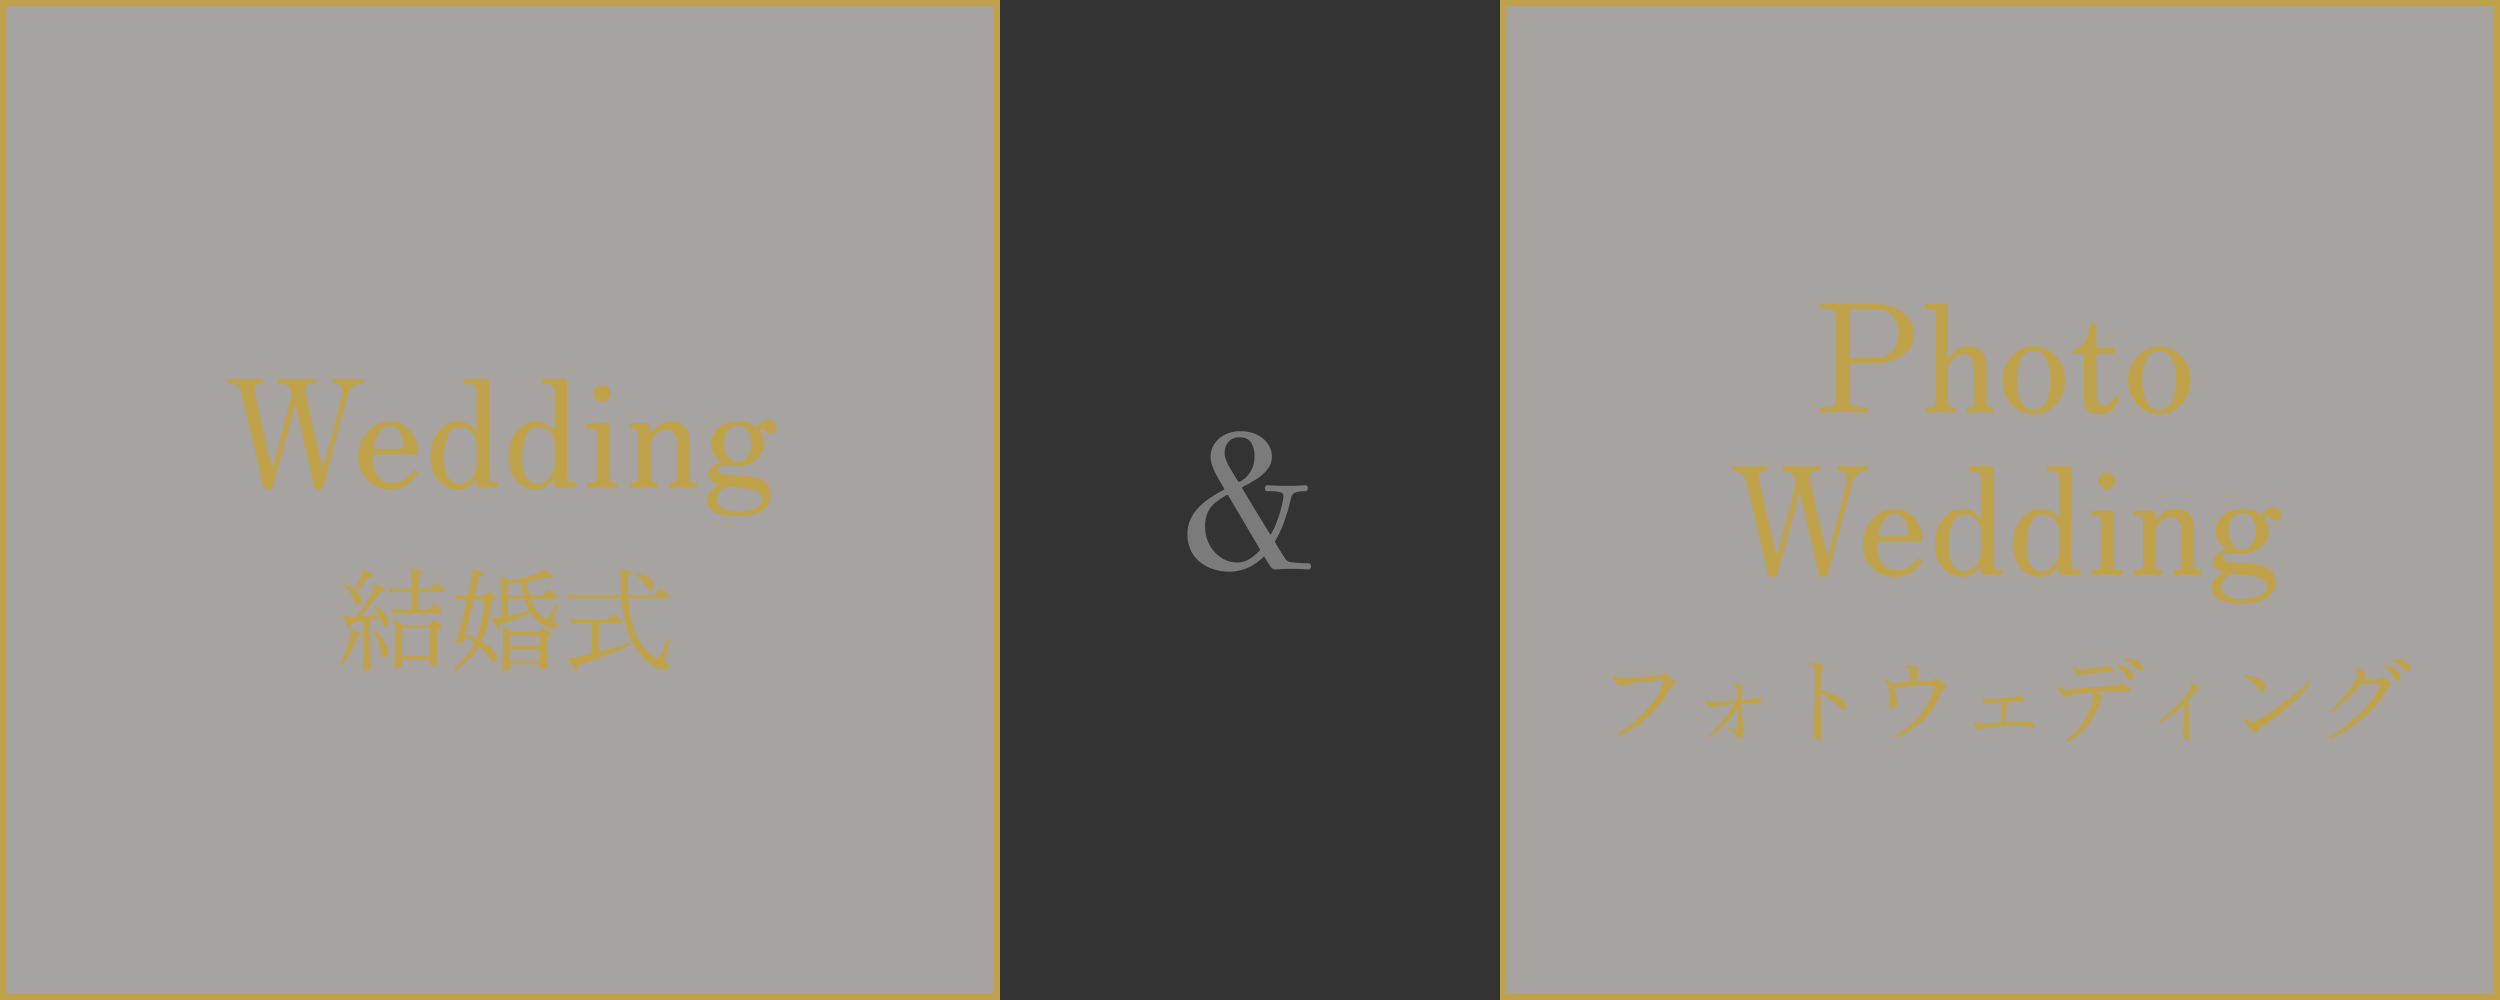 <svg xmlns="http://www.w3.org/2000/svg" width="400" height="160" viewBox="0 0 400 160">
  <rect x="0" y="0" width="400" height="160" fill="#333333" stroke="none"/>
  <g id="fair-bestrate-benefit" transform="translate(0 -203)">
    <g id="グループ_1615" data-name="グループ 1615" transform="translate(-16 203)">
      <g id="長方形_1392" data-name="長方形 1392" transform="translate(256)" fill="rgba(243,239,234,0.6)" stroke="#c0a24a" stroke-width="1">
        <rect width="160" height="160" stroke="none"/>
        <rect x="0.5" y="0.5" width="159" height="159" fill="none"/>
      </g>
      <g id="グループ_1611" data-name="グループ 1611" transform="translate(-1726 -2705)">
        <path id="パス_138" data-name="パス 138" d="M-29.568,0a.287.287,0,0,1-.252-.12A.489.489,0,0,1-29.9-.408a.45.45,0,0,1,.084-.264.287.287,0,0,1,.252-.12,11.691,11.691,0,0,0,1.308-.06,1.149,1.149,0,0,0,.78-.372,1.645,1.645,0,0,0,.264-1.056V-15.216a1.553,1.553,0,0,0-.252-1,1.17,1.17,0,0,0-.768-.372,9.987,9.987,0,0,0-1.332-.072q-.336,0-.336-.384t.336-.384q.192,0,1,.024t2.412.024q1.344,0,2.232-.012t1.524-.024q.636-.012,1.212-.012a8.824,8.824,0,0,1,2.34.312,7.105,7.105,0,0,1,2.064.924,4.883,4.883,0,0,1,1.476,1.5,3.828,3.828,0,0,1,.552,2.064,4.026,4.026,0,0,1-.8,2.532,5.051,5.051,0,0,1-2.184,1.6,8.239,8.239,0,0,1-3.084.552h-3.936a.276.276,0,0,0-.312.312V-2.28a1.356,1.356,0,0,0,.336,1.032,1.635,1.635,0,0,0,.948.384,11.9,11.9,0,0,0,1.38.072.287.287,0,0,1,.252.12.45.45,0,0,1,.084.264.489.489,0,0,1-.084.288.287.287,0,0,1-.252.12q-.24,0-1.14-.036t-2.6-.036q-1.608,0-2.376.036T-29.568,0Zm4.8-8.808h3.96A3.348,3.348,0,0,0-18.252-9.84a3.9,3.9,0,0,0,.972-2.784,5.121,5.121,0,0,0-.384-2.028,2.978,2.978,0,0,0-1.248-1.416,4.523,4.523,0,0,0-2.328-.516h-3.336a.445.445,0,0,0-.5.5v6.936Q-25.08-8.808-24.768-8.808ZM-12.576,0a.287.287,0,0,1-.252-.12.45.45,0,0,1-.084-.264.489.489,0,0,1,.084-.288.287.287,0,0,1,.252-.12q.84,0,1.056-.252a1.46,1.46,0,0,0,.216-.924V-15.432a1.791,1.791,0,0,0-.12-.8.507.507,0,0,0-.432-.228q-.168-.024-.456-.06t-.432-.06a.342.342,0,0,1-.312-.384.447.447,0,0,1,.1-.288.3.3,0,0,1,.24-.12q.072,0,.468-.012t.9-.012q.5,0,.924-.012t.54-.012q.552,0,.552.576V-8.9a.093.093,0,0,0,.06.1q.06.024.132-.072A6.56,6.56,0,0,1-7.86-10.068a2.956,2.956,0,0,1,1.764-.54,3.617,3.617,0,0,1,1.44.288A2.256,2.256,0,0,1-3.564-9.228a5.114,5.114,0,0,1,.42,2.316v4.9a2.059,2.059,0,0,0,.156.96A.625.625,0,0,0-2.4-.792a.287.287,0,0,1,.252.12.489.489,0,0,1,.084.288.45.45,0,0,1-.084.264A.287.287,0,0,1-2.4,0q-.24,0-.708-.024t-1.02-.024q-.576,0-1.116.024t-.8.024a.3.3,0,0,1-.24-.12.413.413,0,0,1-.1-.264.447.447,0,0,1,.1-.288.3.3,0,0,1,.24-.12q.672,0,.8-.252a2.214,2.214,0,0,0,.132-.924V-6.72a3.563,3.563,0,0,0-.432-2,1.507,1.507,0,0,0-1.32-.612,2.088,2.088,0,0,0-1.164.372,3.066,3.066,0,0,0-.936.984A2.6,2.6,0,0,0-9.336-6.6v4.584a1.641,1.641,0,0,0,.2.96.942.942,0,0,0,.78.264.287.287,0,0,1,.252.12.489.489,0,0,1,.084.288A.45.45,0,0,1-8.1-.12.287.287,0,0,1-8.352,0q-.24,0-.816-.024T-10.32-.048q-.576,0-1.284.024T-12.576,0ZM4.392.288A4.5,4.5,0,0,1,1.884-.456,5.4,5.4,0,0,1,.072-2.436,5.61,5.61,0,0,1-.6-5.16,5.61,5.61,0,0,1,.072-7.884a5.4,5.4,0,0,1,1.812-1.98,4.5,4.5,0,0,1,2.508-.744,4.535,4.535,0,0,1,2.532.744,5.4,5.4,0,0,1,1.812,1.98A5.61,5.61,0,0,1,9.408-5.16a5.61,5.61,0,0,1-.672,2.724A5.4,5.4,0,0,1,6.924-.456,4.535,4.535,0,0,1,4.392.288Zm0-.744a2.156,2.156,0,0,0,2.016-1.3A7.418,7.418,0,0,0,7.08-5.16a7.418,7.418,0,0,0-.672-3.408,2.156,2.156,0,0,0-2.016-1.3,2.164,2.164,0,0,0-2,1.3A7.307,7.307,0,0,0,1.7-5.16a7.307,7.307,0,0,0,.684,3.408A2.164,2.164,0,0,0,4.392-.456ZM14.784.288A3.173,3.173,0,0,1,13.716.1a2,2,0,0,1-.9-.636,1.912,1.912,0,0,1-.36-1.236v-7.44a.17.17,0,0,0-.192-.192H10.992a.3.3,0,0,1-.336-.336v-.144q0-.264.336-.336a2.73,2.73,0,0,0,1.668-1.284,6.442,6.442,0,0,0,.708-2.484.3.3,0,0,1,.336-.336h.36q.36,0,.36.336v3.48a.17.17,0,0,0,.192.192h2.4a.308.308,0,0,1,.24.108.339.339,0,0,1,.1.228v.24a.3.3,0,0,1-.336.336h-2.4a.17.17,0,0,0-.192.192V-2.5q0,1.3,1.248,1.3a1.362,1.362,0,0,0,.984-.4,3.388,3.388,0,0,0,.648-.852q.12-.192.264-.192a.636.636,0,0,1,.312.1q.288.168.12.528A4.8,4.8,0,0,1,17.388-.96a3.341,3.341,0,0,1-1.02.888A3.136,3.136,0,0,1,14.784.288Zm9.7,0a4.5,4.5,0,0,1-2.508-.744,5.4,5.4,0,0,1-1.812-1.98,5.61,5.61,0,0,1-.672-2.724,5.61,5.61,0,0,1,.672-2.724,5.4,5.4,0,0,1,1.812-1.98,4.5,4.5,0,0,1,2.508-.744,4.535,4.535,0,0,1,2.532.744,5.4,5.4,0,0,1,1.812,1.98A5.61,5.61,0,0,1,29.5-5.16a5.61,5.61,0,0,1-.672,2.724,5.4,5.4,0,0,1-1.812,1.98A4.535,4.535,0,0,1,24.48.288Zm0-.744a2.156,2.156,0,0,0,2.016-1.3,7.418,7.418,0,0,0,.672-3.408A7.418,7.418,0,0,0,26.5-8.568a2.156,2.156,0,0,0-2.016-1.3,2.164,2.164,0,0,0-2,1.3,7.307,7.307,0,0,0-.684,3.408,7.307,7.307,0,0,0,.684,3.408A2.164,2.164,0,0,0,24.48-.456Zm-61.9,26.744a.912.912,0,0,1-.54-.12.714.714,0,0,1-.228-.408q-.048-.288-.24-1.152t-.468-2.088q-.276-1.224-.612-2.652T-40.176,17q-.336-1.44-.636-2.688t-.516-2.136q-.216-.888-.312-1.2a2.243,2.243,0,0,0-.816-1.332,2.034,2.034,0,0,0-1.056-.3q-.336,0-.336-.384t.336-.384q.264,0,.888.024t1.536.024q1.08,0,1.716-.024t.876-.024q.336,0,.336.384t-.336.384a1.023,1.023,0,0,0-.9.432,1.794,1.794,0,0,0-.084,1.392q.1.408.312,1.332t.492,2.136q.276,1.212.576,2.5t.564,2.424q.264,1.14.444,1.92t.228,1q.048.168.144.156t.144-.18q.1-.312.312-1.092t.492-1.836q.276-1.056.588-2.232t.6-2.28q.288-1.1.5-1.968t.288-1.272a2,2,0,0,0-.276-1.824,1.828,1.828,0,0,0-1.428-.6q-.336,0-.336-.384t.336-.384q.24,0,1,.024t1.668.024q1.056,0,1.86-.024T-30,8.576q.336,0,.336.384T-30,9.344a1.713,1.713,0,0,0-1.308.36q-.3.36-.06,1.464.1.384.312,1.32t.492,2.16q.276,1.224.588,2.508t.576,2.436q.264,1.152.444,1.932t.228.948q.024.168.132.156t.132-.18q.1-.312.312-1.1t.5-1.884q.288-1.092.612-2.292t.612-2.328q.288-1.128.5-2.016t.288-1.3a2.664,2.664,0,0,0,0-1.692,1.137,1.137,0,0,0-1.1-.492q-.336,0-.336-.384t.336-.384q.24,0,.8.024t1.236.024q.84,0,1.26-.012t.636-.024q.216-.012.36-.012.336,0,.336.384t-.336.384a1.866,1.866,0,0,0-1.392.564A3.824,3.824,0,0,0-24.7,11.48q-.144.5-.468,1.668t-.732,2.676q-.408,1.512-.84,3.132t-.8,3.072q-.372,1.452-.636,2.46t-.336,1.32q-.12.48-.768.48a.966.966,0,0,1-.564-.12.62.62,0,0,1-.2-.408q-.048-.312-.276-1.344t-.564-2.5q-.336-1.464-.72-3.084t-.744-3.156q-.36-1.536-.648-2.688a.129.129,0,0,0-.12-.084.1.1,0,0,0-.12.084q-.216,1.128-.6,2.652t-.84,3.168q-.456,1.644-.864,3.12t-.708,2.52q-.3,1.044-.372,1.356Q-36.744,26.288-37.416,26.288Zm19.7,0a5.335,5.335,0,0,1-2.748-.7A4.83,4.83,0,0,1-22.3,23.708a5.546,5.546,0,0,1-.648-2.7,5.819,5.819,0,0,1,.372-2.052,5.991,5.991,0,0,1,1.056-1.8,5.257,5.257,0,0,1,1.62-1.284,4.4,4.4,0,0,1,2.04-.48,3.848,3.848,0,0,1,2.016.5,4.553,4.553,0,0,1,1.392,1.284,5.779,5.779,0,0,1,.816,1.632,5.277,5.277,0,0,1,.264,1.548q0,.36-.432.36h-6.456a.465.465,0,0,0-.312.072.372.372,0,0,0-.072.264,5.928,5.928,0,0,0,.432,2.5,2.718,2.718,0,0,0,1.152,1.3,3.264,3.264,0,0,0,1.56.384,3.449,3.449,0,0,0,1.512-.312,4.234,4.234,0,0,0,1.08-.72,6.421,6.421,0,0,0,.672-.72.365.365,0,0,1,.576-.1.345.345,0,0,1,.12.528,5.626,5.626,0,0,1-.78.972,4.954,4.954,0,0,1-1.38.984A4.465,4.465,0,0,1-17.712,26.288Zm-2.472-6.5h4.008q.456,0,.456-.408a5.67,5.67,0,0,0-.192-1.416,2.865,2.865,0,0,0-.672-1.26,1.714,1.714,0,0,0-1.32-.516,1.751,1.751,0,0,0-1.236.48,3.615,3.615,0,0,0-.84,1.224,7.772,7.772,0,0,0-.492,1.584Q-20.544,19.784-20.184,19.784Zm13.1,6.5a4.116,4.116,0,0,1-1.932-.528,4.358,4.358,0,0,1-1.68-1.668,5.811,5.811,0,0,1-.684-3.012,6.93,6.93,0,0,1,.42-2.52,5.5,5.5,0,0,1,1.068-1.776,4.6,4.6,0,0,1,1.38-1.044,3.183,3.183,0,0,1,1.356-.348,3.51,3.51,0,0,1,1.752.384,5.785,5.785,0,0,1,1.1.792q.144.144.216.084a.253.253,0,0,0,.072-.2v-5.88a1.393,1.393,0,0,0-.156-.744.73.73,0,0,0-.564-.288,3.263,3.263,0,0,0-.516-.084q-.348-.036-.492-.06a.342.342,0,0,1-.312-.384.413.413,0,0,1,.1-.264.3.3,0,0,1,.24-.12q.072,0,.5-.012t1-.012q.564,0,1.032-.012t.588-.012q.552,0,.552.576V23.984a1.97,1.97,0,0,0,.108.8.591.591,0,0,0,.42.276q.144.024.348.048a1.31,1.31,0,0,1,.324.072q.312.024.312.384,0,.384-.336.384-.072,0-.432.012t-.816.012q-.456,0-.852.012T-3.48,26q-.552,0-.552-.5v-.6q0-.144-.072-.156t-.192.108q-.192.216-.552.564a3.484,3.484,0,0,1-.9.612A3.017,3.017,0,0,1-7.08,26.288Zm.48-.912a2.068,2.068,0,0,0,1.188-.408,3.226,3.226,0,0,0,1-1.188,3.964,3.964,0,0,0,.408-1.86V19.232a3.353,3.353,0,0,0-.3-1.4,2.691,2.691,0,0,0-.876-1.08,2.3,2.3,0,0,0-1.392-.42,2.081,2.081,0,0,0-2.04,1.344,8.819,8.819,0,0,0-.6,3.552,7.876,7.876,0,0,0,.252,2.22,3.043,3.043,0,0,0,.66,1.248,1.985,1.985,0,0,0,.864.552A3.038,3.038,0,0,0-6.6,25.376Zm12,.912a4.116,4.116,0,0,1-1.932-.528,4.358,4.358,0,0,1-1.68-1.668A5.811,5.811,0,0,1,1.1,21.08a6.93,6.93,0,0,1,.42-2.52,5.5,5.5,0,0,1,1.068-1.776,4.6,4.6,0,0,1,1.38-1.044,3.183,3.183,0,0,1,1.356-.348,3.51,3.51,0,0,1,1.752.384,5.785,5.785,0,0,1,1.1.792q.144.144.216.084a.253.253,0,0,0,.072-.2v-5.88a1.393,1.393,0,0,0-.156-.744.73.73,0,0,0-.564-.288,3.263,3.263,0,0,0-.516-.084q-.348-.036-.492-.06a.342.342,0,0,1-.312-.384.413.413,0,0,1,.1-.264.3.3,0,0,1,.24-.12q.072,0,.5-.012t1-.012q.564,0,1.032-.012t.588-.012q.552,0,.552.576V23.984a1.97,1.97,0,0,0,.108.8.591.591,0,0,0,.42.276q.144.024.348.048a1.31,1.31,0,0,1,.324.072q.312.024.312.384,0,.384-.336.384-.072,0-.432.012t-.816.012q-.456,0-.852.012T9,26q-.552,0-.552-.5v-.6q0-.144-.072-.156t-.192.108q-.192.216-.552.564a3.484,3.484,0,0,1-.9.612A3.017,3.017,0,0,1,5.4,26.288Zm.48-.912a2.068,2.068,0,0,0,1.188-.408,3.226,3.226,0,0,0,1-1.188,3.964,3.964,0,0,0,.408-1.86V19.232a3.353,3.353,0,0,0-.3-1.4,2.691,2.691,0,0,0-.876-1.08,2.3,2.3,0,0,0-1.392-.42,2.081,2.081,0,0,0-2.04,1.344,8.819,8.819,0,0,0-.6,3.552,7.876,7.876,0,0,0,.252,2.22,3.043,3.043,0,0,0,.66,1.248,1.985,1.985,0,0,0,.864.552A3.038,3.038,0,0,0,5.88,25.376ZM13.968,26q-.336,0-.336-.384t.336-.384q.84,0,1.056-.288a1.582,1.582,0,0,0,.216-.936V17.672a1.791,1.791,0,0,0-.12-.8.507.507,0,0,0-.432-.228,2.479,2.479,0,0,0-.456-.072q-.288-.024-.432-.048a.374.374,0,0,1-.312-.408.413.413,0,0,1,.1-.264.3.3,0,0,1,.24-.12q.072,0,.468-.012t.9-.012q.5,0,.924-.012t.54-.012q.552,0,.552.576v7.752a1.656,1.656,0,0,0,.2.936q.2.288.9.288.336,0,.336.384T18.312,26q-.24,0-.888-.024t-1.2-.024q-.576,0-1.284.024T13.968,26Zm2.088-13.752a1.254,1.254,0,0,1-.936-.4,1.32,1.32,0,1,1,1.872,0A1.254,1.254,0,0,1,16.056,12.248ZM20.712,26q-.336,0-.336-.384t.336-.384a1.208,1.208,0,0,0,.936-.264,1.517,1.517,0,0,0,.216-.936V17.624a3.658,3.658,0,0,0-.048-.66q-.048-.252-.384-.324a3.374,3.374,0,0,0-.4-.084l-.372-.06q-.312-.024-.312-.384a.45.45,0,0,1,.084-.264.287.287,0,0,1,.252-.12q.072,0,.42-.012T21.9,15.7q.444,0,.828-.012t.5-.012q.552,0,.552.576v.864a.074.074,0,0,0,.06.084q.06.012.156-.084a5.393,5.393,0,0,1,1.224-1.176,2.926,2.926,0,0,1,1.752-.552,3.935,3.935,0,0,1,1.464.276,2.351,2.351,0,0,1,1.14,1,3.956,3.956,0,0,1,.444,2.064v5.256a1.791,1.791,0,0,0,.192.972.82.82,0,0,0,.72.276q.336,0,.336.384T30.936,26q-.24,0-.792-.024t-1.1-.024q-.576,0-1.116.024t-.8.024q-.336,0-.336-.384t.336-.384q.672,0,.8-.264a2.307,2.307,0,0,0,.132-.936V19.016a2.675,2.675,0,0,0-.444-1.74,1.6,1.6,0,0,0-1.284-.516,2.133,2.133,0,0,0-1.2.384,2.949,2.949,0,0,0-.936,1.02,2.8,2.8,0,0,0-.36,1.4v4.416a2.006,2.006,0,0,0,.168.972.725.725,0,0,0,.672.276q.336,0,.336.384T24.672,26q-.24,0-.744-.024t-1.08-.024q-.576,0-1.236.024T20.712,26Zm17.04,4.56a10.408,10.408,0,0,1-2.928-.324,2.8,2.8,0,0,1-1.488-.912,2.267,2.267,0,0,1-.432-1.38,1.906,1.906,0,0,1,.516-1.392,3.424,3.424,0,0,1,1.164-.792q.12-.048.108-.132a.127.127,0,0,0-.108-.108,3.622,3.622,0,0,1-1.044-.648,1.3,1.3,0,0,1-.42-1.008,1.38,1.38,0,0,1,.408-1.056,2.521,2.521,0,0,1,.876-.552q.468-.168.612-.216.288-.12.024-.312a3.476,3.476,0,0,1-1.128-1.212,3.133,3.133,0,0,1-.408-1.548,3.1,3.1,0,0,1,.564-1.8,3.947,3.947,0,0,1,1.536-1.3,4.784,4.784,0,0,1,2.148-.48,5.113,5.113,0,0,1,1.5.216,4.125,4.125,0,0,1,1.26.624q.264.168.432-.024a3.755,3.755,0,0,1,.648-.636A1.726,1.726,0,0,1,42.72,15.2a1.118,1.118,0,0,1,.972.384,1.256,1.256,0,0,1,.276.72,1.123,1.123,0,0,1-.24.648.852.852,0,0,1-.744.336.7.7,0,0,1-.516-.18q-.18-.18-.336-.348a.576.576,0,0,0-.444-.168.293.293,0,0,0-.216.072l-.12.12a.209.209,0,0,0,.048.288,3.225,3.225,0,0,1,.036,3.7,3.967,3.967,0,0,1-1.524,1.3,4.763,4.763,0,0,1-2.16.48q-.6,0-1.152-.024t-.912-.024a1.6,1.6,0,0,0-.768.168.541.541,0,0,0-.312.5q0,.36.588.552a6.875,6.875,0,0,0,1.44.276q.852.084,1.692.12t1.368.108a4.912,4.912,0,0,1,2.4.84,2.291,2.291,0,0,1,.912,1.968A2.916,2.916,0,0,1,41.616,29.7,7.317,7.317,0,0,1,37.752,30.56Zm-.072-.72a5.654,5.654,0,0,0,3.036-.648q1-.648,1-1.368a1.16,1.16,0,0,0-.528-1,3.847,3.847,0,0,0-1.344-.564,12.726,12.726,0,0,0-1.668-.276q-.852-.084-1.5-.108a3.31,3.31,0,0,0-.564,0,1.28,1.28,0,0,0-.3.048,2.2,2.2,0,0,0-.9.708,1.891,1.891,0,0,0-.444,1.236,1.626,1.626,0,0,0,.84,1.44A4.471,4.471,0,0,0,37.68,29.84Zm.072-7.992a1.835,1.835,0,0,0,1.6-.8,3.536,3.536,0,0,0,.564-2.076,3.593,3.593,0,0,0-.564-2.088,1.969,1.969,0,0,0-3.192,0,3.593,3.593,0,0,0-.564,2.088,3.536,3.536,0,0,0,.564,2.076A1.835,1.835,0,0,0,37.752,21.848Z" transform="translate(2063 2771)" fill="#c0a24a"/>
        <path id="パス_139" data-name="パス 139" d="M3.9-.208Q3.6-.32,3.712-.592A18.183,18.183,0,0,0,5.9-2.04,19.661,19.661,0,0,0,8-3.912,15.884,15.884,0,0,0,9.816-6.144a12.523,12.523,0,0,0,1.32-2.544.463.463,0,0,0,.032-.368q-.064-.112-.352-.112-.24,0-.752.032t-1.152.1q-.64.064-1.28.136T6.464-8.76a5.825,5.825,0,0,0-.8.152,4.76,4.76,0,0,0-.672.216,1.487,1.487,0,0,1-.576.12.785.785,0,0,1-.576-.3A3.5,3.5,0,0,1,3.376-9.2a2.826,2.826,0,0,1-.16-.3,1.987,1.987,0,0,1-.1-.256A.255.255,0,0,1,3.232-9.9a.172.172,0,0,1,.16-.016,1.328,1.328,0,0,0,.7.368,4.468,4.468,0,0,0,1.08,0q.272-.032.784-.064l1.136-.072,1.256-.08q.632-.04,1.16-.08t.848-.056a1.17,1.17,0,0,0,.64-.24.659.659,0,0,1,.36-.184.438.438,0,0,1,.3.1q.144.112.392.344t.5.472a4.033,4.033,0,0,1,.36.384.414.414,0,0,1,.12.36q-.04.168-.3.248a.675.675,0,0,0-.36.3q-.152.232-.28.472A14.8,14.8,0,0,1,9.872-4.48,17.182,17.182,0,0,1,7.016-1.96,17.4,17.4,0,0,1,3.9-.208Zm14.64.24A.255.255,0,0,1,18.4-.08a.22.22,0,0,1-.032-.16,15.348,15.348,0,0,0,1.4-1.384,20.715,20.715,0,0,0,1.44-1.792A13.9,13.9,0,0,0,22.4-5.392q-.688.064-1.3.152T20-5.056a2.1,2.1,0,0,0-.48.16,1.262,1.262,0,0,1-.5.112.691.691,0,0,1-.432-.184,2.212,2.212,0,0,1-.4-.432,1.525,1.525,0,0,1-.224-.408q.048-.192.208-.128a.872.872,0,0,0,.544.28,5.611,5.611,0,0,0,.784-.008.438.438,0,0,1,.1-.016q.3-.032.848-.072t1.208-.1q.664-.056,1.288-.1-.016-.528-.032-.952T22.9-7.552a1.705,1.705,0,0,0-.04-.392.406.406,0,0,0-.152-.248q-.064-.032-.168-.08a.782.782,0,0,0-.232-.064q-.112-.16.032-.24A4.82,4.82,0,0,1,23-8.52a2.06,2.06,0,0,1,.616.168.417.417,0,0,1,.216.232.262.262,0,0,1-.056.28.881.881,0,0,0-.176.608,11.553,11.553,0,0,0,0,1.216q.368-.032.672-.048t.48-.032a1.585,1.585,0,0,0,.384-.064,2.675,2.675,0,0,0,.384-.176.685.685,0,0,1,.608.032,1.616,1.616,0,0,1,.368.224,3.3,3.3,0,0,1,.288.24q.144.16.1.28t-.32.1l-.7-.04q-.448-.024-.72-.024-.768,0-1.52.048.048.96.12,1.9t.152,1.616q.08.68.1.9a.846.846,0,0,1-.1.5,1.22,1.22,0,0,1-.344.424.712.712,0,0,1-.44.168q-.3,0-.416-.384a1.119,1.119,0,0,0-.5-.584,4.777,4.777,0,0,0-.736-.408q-.048-.192.1-.224l.336.112q.24.08.5.16t.384.128a.5.5,0,0,0,.256,0q.08-.032.08-.192,0-.144-.016-.656T23.04-3.248q-.032-.72-.064-1.488a11.3,11.3,0,0,1-1.12,1.624A18.8,18.8,0,0,1,20.568-1.7q-.648.64-1.192,1.088T18.544.032ZM36.032.448A.612.612,0,0,1,35.68.28a1.81,1.81,0,0,1-.368-.408.86.86,0,0,1-.16-.48q0-.176.032-.768t.072-1.48q.04-.888.072-1.936t.032-2.12V-8.24q0-1.168-.008-1.824a7.193,7.193,0,0,0-.056-.952.753.753,0,0,0-.16-.408.877.877,0,0,0-.544-.176.193.193,0,0,1-.04-.176.224.224,0,0,1,.1-.144,3.532,3.532,0,0,1,.568.016,6.54,6.54,0,0,1,.648.1,1.68,1.68,0,0,1,.512.176.61.61,0,0,1,.288.3.34.34,0,0,1-.064.368.939.939,0,0,0-.192.488,8.091,8.091,0,0,0-.088,1.056q-.024.7-.04,1.864a10.343,10.343,0,0,1,1.4.392,12.655,12.655,0,0,1,1.288.536,4.012,4.012,0,0,1,.944.608,1.194,1.194,0,0,1,.448.864.916.916,0,0,1-.208.7.454.454,0,0,1-.28.12.4.4,0,0,1-.312-.184,8.294,8.294,0,0,0-.936-.976,12.028,12.028,0,0,0-1.16-.92,7.189,7.189,0,0,0-1.184-.68v.176q0,1.072.024,2.224t.056,2.168q.032,1.016.056,1.7T36.448,0a.47.47,0,0,1-.1.352A.446.446,0,0,1,36.032.448ZM48.5.032a.265.265,0,0,1-.184-.152.324.324,0,0,1-.024-.232A14.693,14.693,0,0,0,50.76-2.1a12.5,12.5,0,0,0,2.176-2.488,11.538,11.538,0,0,0,1.5-3.28q.08-.256.024-.344t-.312-.1q-.528-.016-1.288.008T51.24-8.24q-.856.048-1.68.12t-1.48.168A5.85,5.85,0,0,1,48.448-5.3a.719.719,0,0,1-.256.48.776.776,0,0,1-.544.224.544.544,0,0,1-.328-.088.311.311,0,0,1-.1-.3v-.1q.064-.96.072-1.808A4.717,4.717,0,0,0,47.1-8.336a1.675,1.675,0,0,0-.544-.816q-.032-.256.208-.256a3.574,3.574,0,0,1,.768.608.873.873,0,0,1,.064.072.872.872,0,0,0,.064.072q.576-.08,1.368-.152t1.624-.136v-1.44q0-.192-.016-.368a.451.451,0,0,0-.128-.288.9.9,0,0,0-.528-.208A.209.209,0,0,1,50-11.584a6.711,6.711,0,0,1,.9.072,2.364,2.364,0,0,1,.808.232.61.61,0,0,1,.288.3.34.34,0,0,1-.064.368.823.823,0,0,0-.192.344,1.918,1.918,0,0,0-.048.472v.768q.512-.032.96-.04t.8-.024a2.205,2.205,0,0,0,.576-.056.992.992,0,0,0,.32-.152.621.621,0,0,1,.328-.16.817.817,0,0,1,.36.144,3.985,3.985,0,0,1,.376.248q.232.168.464.344a3.524,3.524,0,0,1,.344.288q.24.208.184.384a.435.435,0,0,1-.328.256.7.7,0,0,0-.328.248,1.591,1.591,0,0,0-.2.392A12.778,12.778,0,0,1,53.784-4,11.967,11.967,0,0,1,51.4-1.68,17.545,17.545,0,0,1,48.5.032ZM61.712-1.312a.625.625,0,0,1-.424-.208,2.559,2.559,0,0,1-.384-.472,1.72,1.72,0,0,1-.216-.44.2.2,0,0,1,.1-.112.136.136,0,0,1,.128,0,1.017,1.017,0,0,0,.568.336,3.232,3.232,0,0,0,.84-.016q.432-.064,1.2-.112t1.616-.08q0-.224.016-.624t.024-.832q.008-.432.016-.768t.008-.432q0-.224-.008-.376a.488.488,0,0,0-.088-.264q-.3.032-.56.072t-.48.088a1.413,1.413,0,0,0-.216.048q-.1.032-.184.064-.16.048-.3.08a1.256,1.256,0,0,1-.272.032.632.632,0,0,1-.416-.184,1.646,1.646,0,0,1-.344-.424,1.882,1.882,0,0,1-.184-.416q.064-.176.224-.112a.942.942,0,0,0,.488.288,2.842,2.842,0,0,0,.824.016q.576-.048,1.224-.1t1.224-.1q.576-.048.9-.08a1.24,1.24,0,0,0,.352-.072q.144-.056.3-.136a.344.344,0,0,1,.232-.064.674.674,0,0,1,.2.064,1.317,1.317,0,0,1,.376.2,3.023,3.023,0,0,1,.264.232q.192.208.1.336t-.392.1a6.842,6.842,0,0,0-.688-.04q-.432-.008-.7-.008-.656,0-1.264.048l.16.064q.08.032.144.064.208.112.184.256a.585.585,0,0,1-.152.288,1.211,1.211,0,0,0-.12.392,5.621,5.621,0,0,0-.08.7q-.024.408-.04.824t-.016.736Q66.7-2.48,67.4-2.5t1.032,0a1.56,1.56,0,0,0,.416-.024q.208-.04.336-.072a.438.438,0,0,1,.1-.016,1.118,1.118,0,0,1,.272-.032.594.594,0,0,1,.3.1,3.467,3.467,0,0,1,.36.24,1.17,1.17,0,0,1,.3.288.3.3,0,0,1,.072.3q-.056.144-.328.08a6.183,6.183,0,0,0-.688-.112q-.416-.048-.72-.064-.64-.032-1.528-.032t-1.784.048q-.864.032-1.624.1t-1.224.152a2.909,2.909,0,0,0-.48.144A1.3,1.3,0,0,1,61.712-1.312ZM75.936.608a.309.309,0,0,1-.208-.136A.26.26,0,0,1,75.7.256,9.152,9.152,0,0,0,77.152-.992a10.62,10.62,0,0,0,1.272-1.624,10.2,10.2,0,0,0,.936-1.848,7.4,7.4,0,0,0,.464-1.888,2.162,2.162,0,0,0,.008-.488.909.909,0,0,0-.152-.408q-.784.064-1.5.168t-1.328.2a2.274,2.274,0,0,0-.64.192,1.466,1.466,0,0,1-.656.128.864.864,0,0,1-.568-.272,3.11,3.11,0,0,1-.52-.624,2.376,2.376,0,0,1-.288-.576.2.2,0,0,1,.288-.144,1.141,1.141,0,0,0,.72.408,6.579,6.579,0,0,0,1.072-.008h.1q.384-.032,1.064-.08t1.5-.112q.824-.064,1.648-.12t1.5-.1q.672-.04,1.04-.056a2.3,2.3,0,0,0,.512-.072,2.744,2.744,0,0,0,.512-.232.885.885,0,0,1,.8.08,3.723,3.723,0,0,1,.48.32,2.806,2.806,0,0,1,.384.336q.176.208.1.368t-.424.128q-.224-.016-.576-.032t-.7-.024q-.352-.008-.608-.008-.768-.016-1.536.008t-1.456.056a1.323,1.323,0,0,1-.176.016q.224.128.44.256a2.333,2.333,0,0,1,.36.256q.4.3.08.576a.82.82,0,0,0-.192.192,1.37,1.37,0,0,0-.16.384,9.208,9.208,0,0,1-1.088,2.48,11.387,11.387,0,0,1-1.768,2.2A8.858,8.858,0,0,1,75.936.608ZM77.856-9.9a.844.844,0,0,1-.552-.224,2.292,2.292,0,0,1-.456-.528,2.263,2.263,0,0,1-.256-.512q.048-.24.272-.192a1.527,1.527,0,0,0,.432.3,1.413,1.413,0,0,0,.512.1q.3.008.816-.024h.016q.512-.032,1.088-.1t1.112-.144a7.891,7.891,0,0,0,.888-.176.262.262,0,0,0,.064-.016,1.749,1.749,0,0,1,.3-.064.606.606,0,0,1,.3.048,3.29,3.29,0,0,1,.408.24,2.4,2.4,0,0,1,.328.272q.208.208.112.368t-.416.128a6.368,6.368,0,0,0-.936-.032q-.536.016-1.1.056t-1.04.1q-.48.056-.768.1a2.008,2.008,0,0,0-.608.184A1.067,1.067,0,0,1,77.856-9.9Zm8.08.72a.517.517,0,0,1-.3-.024.586.586,0,0,1-.28-.312,5.778,5.778,0,0,0-.64-1.032,3.545,3.545,0,0,0-.976-.84q-.08-.24.144-.3a4.776,4.776,0,0,1,.968.32,3.934,3.934,0,0,1,.9.544,1.428,1.428,0,0,1,.5.736.891.891,0,0,1-.024.616Q86.112-9.216,85.936-9.184Zm1.68-1.52a.453.453,0,0,1-.28.04.661.661,0,0,1-.344-.232,7.307,7.307,0,0,0-.888-.84,3.436,3.436,0,0,0-1.16-.584.177.177,0,0,1-.032-.176.255.255,0,0,1,.112-.144,5.206,5.206,0,0,1,1.016.072,3.708,3.708,0,0,1,.992.3,1.411,1.411,0,0,1,.664.6.873.873,0,0,1,.144.6A.441.441,0,0,1,87.616-10.7ZM94.848.384A.818.818,0,0,1,94.456.16a.506.506,0,0,1-.136-.4q0-.128.032-.656t.064-1.256q.032-.728.056-1.488T94.5-4.976a.841.841,0,0,0-.048-.32q-.7.672-1.448,1.256T91.608-3.016q-.648.44-1.1.7a.2.2,0,0,1-.144-.1.22.22,0,0,1-.032-.16,12.973,12.973,0,0,0,1.12-.872q.688-.584,1.464-1.344t1.472-1.576A11.038,11.038,0,0,0,95.52-7.92a1.039,1.039,0,0,0,.1-.2.408.408,0,0,0,.008-.184.3.3,0,0,0-.088-.168.456.456,0,0,0-.152-.1q-.08-.16.08-.208a1.216,1.216,0,0,1,.48.12,2.72,2.72,0,0,1,.512.3,1.138,1.138,0,0,1,.336.352q.112.256-.128.3-.1.032-.168.064a.338.338,0,0,0-.136.128,8.56,8.56,0,0,1-.7.952q-.4.472-.864.92.128.048.24.1a1.6,1.6,0,0,1,.192.1.194.194,0,0,1,.1.168.355.355,0,0,1-.064.2.593.593,0,0,0-.08.32q0,.672.008,1.456T95.216-1.8q.016.728.024,1.232t.008.616q0,.24-.112.312A.347.347,0,0,1,94.848.384ZM105.3-1.12a7.048,7.048,0,0,1-.52-.592q-.28-.352-.5-.672a2.31,2.31,0,0,1-.288-.5.259.259,0,0,1,.112-.16.172.172,0,0,1,.16-.016,1.408,1.408,0,0,0,.416.336,1.246,1.246,0,0,0,.592.128,1.8,1.8,0,0,0,.784-.168q.352-.168.672-.328a14.873,14.873,0,0,0,1.528-.928q.872-.592,1.816-1.3t1.808-1.432q.864-.72,1.536-1.344a9.88,9.88,0,0,0,.976-1.008.306.306,0,0,1,.24.064.258.258,0,0,1,.1.208,7.366,7.366,0,0,1-.744.992q-.52.608-1.24,1.344T111.192-5q-.824.76-1.68,1.432a19.932,19.932,0,0,1-1.64,1.168q-.608.384-1.04.688a1.639,1.639,0,0,0-.56.576Q105.968-.448,105.3-1.12Zm1.84-6.32a.463.463,0,0,1-.368.072.673.673,0,0,1-.4-.344,4.881,4.881,0,0,0-.9-1.08,4.266,4.266,0,0,0-1.264-.824.222.222,0,0,1,.1-.32,5.469,5.469,0,0,1,1.176.176,5.346,5.346,0,0,1,1.168.44,1.7,1.7,0,0,1,.744.664.931.931,0,0,1,.1.7A.84.84,0,0,1,107.136-7.44ZM117.824.24a.327.327,0,0,1-.168-.16.224.224,0,0,1,.008-.224q.688-.384,1.568-.976t1.816-1.36a23.085,23.085,0,0,0,1.824-1.672A16.439,16.439,0,0,0,124.5-6.08a11.035,11.035,0,0,0,1.2-2.112q.1-.256.024-.344a.4.4,0,0,0-.312-.088q-.352,0-.88.032t-1.056.072q-.528.04-.912.088a12.9,12.9,0,0,1-.912,1.144q-.544.616-1.152,1.216T119.312-4.96a9.2,9.2,0,0,1-1.04.816.222.222,0,0,1-.208-.272q.5-.448,1.088-1.088t1.16-1.376q.568-.736,1.032-1.44a7.9,7.9,0,0,0,.7-1.28,1.841,1.841,0,0,0,.192-.784.933.933,0,0,0-.4-.624q-.032-.256.208-.256a4.523,4.523,0,0,1,.664.36,2.464,2.464,0,0,1,.6.5.857.857,0,0,1,.232.48.506.506,0,0,1-.168.384q-.128.128-.208.216a1.515,1.515,0,0,0-.16.216q.432-.048.9-.1l.872-.088q.408-.04.616-.056a1.8,1.8,0,0,0,.384-.064.928.928,0,0,0,.3-.16.47.47,0,0,1,.256-.128.407.407,0,0,1,.24.128q.176.144.48.44t.448.44a.377.377,0,0,1,.12.344q-.04.168-.344.248a.473.473,0,0,0-.264.184,2.184,2.184,0,0,0-.232.376,12.516,12.516,0,0,1-1.7,2.456,19.483,19.483,0,0,1-2.28,2.216,22.012,22.012,0,0,1-2.536,1.816A19.609,19.609,0,0,1,117.824.24Zm10.9-9.328a.517.517,0,0,1-.3-.024.586.586,0,0,1-.28-.312,5.778,5.778,0,0,0-.64-1.032,3.545,3.545,0,0,0-.976-.84q-.08-.24.144-.3a4.776,4.776,0,0,1,.968.32,3.935,3.935,0,0,1,.9.544,1.428,1.428,0,0,1,.5.736.891.891,0,0,1-.024.616Q128.9-9.12,128.72-9.088Zm1.68-1.52a.453.453,0,0,1-.28.04.661.661,0,0,1-.344-.232,7.307,7.307,0,0,0-.888-.84,3.436,3.436,0,0,0-1.16-.584.177.177,0,0,1-.032-.176.255.255,0,0,1,.112-.144,5.206,5.206,0,0,1,1.016.072,3.708,3.708,0,0,1,.992.3,1.411,1.411,0,0,1,.664.6.873.873,0,0,1,.144.6A.441.441,0,0,1,130.4-10.608Z" transform="translate(1997 2823)" fill="#c0a24a"/>
      </g>
    </g>
    <g id="グループ_1616" data-name="グループ 1616" transform="translate(0 203)">
      <g id="長方形_1391" data-name="長方形 1391" fill="rgba(243,239,234,0.6)" stroke="#c0a24a" stroke-width="1">
        <rect width="160" height="160" stroke="none"/>
        <rect x="0.5" y="0.5" width="159" height="159" fill="none"/>
      </g>
      <g id="グループ_1612" data-name="グループ 1612" transform="translate(-1982 -2530)">
        <path id="パス_136" data-name="パス 136" d="M6.864.288a.912.912,0,0,1-.54-.12A.714.714,0,0,1,6.1-.24q-.048-.288-.24-1.152T5.388-3.48Q5.112-4.7,4.776-6.132T4.1-9q-.336-1.44-.636-2.688t-.516-2.136q-.216-.888-.312-1.2a2.243,2.243,0,0,0-.816-1.332,2.034,2.034,0,0,0-1.056-.3q-.336,0-.336-.384t.336-.384q.264,0,.888.024t1.536.024q1.08,0,1.716-.024t.876-.024q.336,0,.336.384t-.336.384a1.023,1.023,0,0,0-.9.432A1.794,1.794,0,0,0,4.8-14.832q.1.408.312,1.332T5.6-11.364q.276,1.212.576,2.5t.564,2.424q.264,1.14.444,1.92t.228,1q.048.168.144.156t.144-.18q.1-.312.312-1.092T8.508-6.48q.276-1.056.588-2.232t.6-2.28q.288-1.1.5-1.968t.288-1.272a2,2,0,0,0-.276-1.824,1.828,1.828,0,0,0-1.428-.6q-.336,0-.336-.384t.336-.384q.24,0,1,.024t1.668.024q1.056,0,1.86-.024t.972-.024q.336,0,.336.384t-.336.384a1.713,1.713,0,0,0-1.308.36q-.3.36-.06,1.464.1.384.312,1.32t.492,2.16q.276,1.224.588,2.508t.576,2.436q.264,1.152.444,1.932t.228.948q.024.168.132.156t.132-.18q.1-.312.312-1.1t.5-1.884q.288-1.092.612-2.292t.612-2.328q.288-1.128.5-2.016t.288-1.3a2.664,2.664,0,0,0,0-1.692,1.137,1.137,0,0,0-1.1-.492q-.336,0-.336-.384t.336-.384q.24,0,.8.024t1.236.024q.84,0,1.26-.012t.636-.024q.216-.012.36-.012.336,0,.336.384t-.336.384a1.866,1.866,0,0,0-1.392.564,3.824,3.824,0,0,0-.864,1.572q-.144.5-.468,1.668t-.732,2.676q-.408,1.512-.84,3.132t-.8,3.072q-.372,1.452-.636,2.46t-.336,1.32q-.12.48-.768.48a.966.966,0,0,1-.564-.12.62.62,0,0,1-.2-.408q-.048-.312-.276-1.344t-.564-2.5q-.336-1.464-.72-3.084t-.744-3.156q-.36-1.536-.648-2.688a.129.129,0,0,0-.12-.084.1.1,0,0,0-.12.084q-.216,1.128-.6,2.652T9.6-7.188q-.456,1.644-.864,3.12t-.708,2.52Q7.728-.5,7.656-.192,7.536.288,6.864.288Zm19.7,0a5.335,5.335,0,0,1-2.748-.7,4.83,4.83,0,0,1-1.836-1.884,5.546,5.546,0,0,1-.648-2.7,5.819,5.819,0,0,1,.372-2.052,5.991,5.991,0,0,1,1.056-1.8,5.257,5.257,0,0,1,1.62-1.284,4.4,4.4,0,0,1,2.04-.48,3.848,3.848,0,0,1,2.016.5A4.553,4.553,0,0,1,29.832-8.82a5.779,5.779,0,0,1,.816,1.632,5.277,5.277,0,0,1,.264,1.548q0,.36-.432.36H24.024a.465.465,0,0,0-.312.072.372.372,0,0,0-.072.264,5.928,5.928,0,0,0,.432,2.5,2.718,2.718,0,0,0,1.152,1.3,3.264,3.264,0,0,0,1.56.384A3.449,3.449,0,0,0,28.3-1.08a4.234,4.234,0,0,0,1.08-.72,6.421,6.421,0,0,0,.672-.72.365.365,0,0,1,.576-.1.345.345,0,0,1,.12.528,5.626,5.626,0,0,1-.78.972,4.954,4.954,0,0,1-1.38.984A4.465,4.465,0,0,1,26.568.288ZM24.1-6.216H28.1q.456,0,.456-.408a5.67,5.67,0,0,0-.192-1.416A2.865,2.865,0,0,0,27.7-9.3a1.714,1.714,0,0,0-1.32-.516,1.751,1.751,0,0,0-1.236.48,3.615,3.615,0,0,0-.84,1.224,7.772,7.772,0,0,0-.492,1.584Q23.736-6.216,24.1-6.216ZM37.2.288A4.116,4.116,0,0,1,35.268-.24a4.358,4.358,0,0,1-1.68-1.668A5.811,5.811,0,0,1,32.9-4.92a6.93,6.93,0,0,1,.42-2.52,5.5,5.5,0,0,1,1.068-1.776,4.6,4.6,0,0,1,1.38-1.044,3.183,3.183,0,0,1,1.356-.348,3.51,3.51,0,0,1,1.752.384,5.785,5.785,0,0,1,1.1.792q.144.144.216.084a.253.253,0,0,0,.072-.2v-5.88a1.393,1.393,0,0,0-.156-.744.73.73,0,0,0-.564-.288,3.263,3.263,0,0,0-.516-.084q-.348-.036-.492-.06a.342.342,0,0,1-.312-.384.413.413,0,0,1,.1-.264.3.3,0,0,1,.24-.12q.072,0,.5-.012t1-.012q.564,0,1.032-.012t.588-.012q.552,0,.552.576V-2.016a1.97,1.97,0,0,0,.108.8.591.591,0,0,0,.42.276q.144.024.348.048a1.31,1.31,0,0,1,.324.072q.312.024.312.384,0,.384-.336.384-.072,0-.432.012t-.816.012q-.456,0-.852.012T40.8,0q-.552,0-.552-.5v-.6q0-.144-.072-.156t-.192.108q-.192.216-.552.564a3.484,3.484,0,0,1-.9.612A3.017,3.017,0,0,1,37.2.288Zm.48-.912a2.068,2.068,0,0,0,1.188-.408,3.226,3.226,0,0,0,1-1.188,3.964,3.964,0,0,0,.408-1.86V-6.768a3.353,3.353,0,0,0-.3-1.4,2.691,2.691,0,0,0-.876-1.08,2.3,2.3,0,0,0-1.392-.42,2.081,2.081,0,0,0-2.04,1.344,8.819,8.819,0,0,0-.6,3.552,7.876,7.876,0,0,0,.252,2.22,3.043,3.043,0,0,0,.66,1.248,1.985,1.985,0,0,0,.864.552A3.038,3.038,0,0,0,37.68-.624Zm12,.912A4.116,4.116,0,0,1,47.748-.24a4.358,4.358,0,0,1-1.68-1.668,5.811,5.811,0,0,1-.684-3.012,6.931,6.931,0,0,1,.42-2.52,5.5,5.5,0,0,1,1.068-1.776,4.6,4.6,0,0,1,1.38-1.044,3.183,3.183,0,0,1,1.356-.348,3.51,3.51,0,0,1,1.752.384,5.785,5.785,0,0,1,1.1.792q.144.144.216.084a.253.253,0,0,0,.072-.2v-5.88a1.393,1.393,0,0,0-.156-.744.73.73,0,0,0-.564-.288,3.263,3.263,0,0,0-.516-.084q-.348-.036-.492-.06a.342.342,0,0,1-.312-.384.413.413,0,0,1,.1-.264.3.3,0,0,1,.24-.12q.072,0,.5-.012t1-.012q.564,0,1.032-.012t.588-.012q.552,0,.552.576V-2.016a1.97,1.97,0,0,0,.108.8.591.591,0,0,0,.42.276q.144.024.348.048a1.31,1.31,0,0,1,.324.072q.312.024.312.384,0,.384-.336.384-.072,0-.432.012t-.816.012q-.456,0-.852.012T53.28,0q-.552,0-.552-.5v-.6q0-.144-.072-.156t-.192.108q-.192.216-.552.564a3.484,3.484,0,0,1-.9.612A3.017,3.017,0,0,1,49.68.288Zm.48-.912a2.068,2.068,0,0,0,1.188-.408,3.226,3.226,0,0,0,1-1.188,3.964,3.964,0,0,0,.408-1.86V-6.768a3.353,3.353,0,0,0-.3-1.4,2.691,2.691,0,0,0-.876-1.08,2.3,2.3,0,0,0-1.392-.42,2.081,2.081,0,0,0-2.04,1.344,8.819,8.819,0,0,0-.6,3.552,7.877,7.877,0,0,0,.252,2.22,3.043,3.043,0,0,0,.66,1.248,1.985,1.985,0,0,0,.864.552A3.038,3.038,0,0,0,50.16-.624ZM58.248,0q-.336,0-.336-.384t.336-.384q.84,0,1.056-.288a1.582,1.582,0,0,0,.216-.936V-8.328a1.791,1.791,0,0,0-.12-.8.507.507,0,0,0-.432-.228,2.478,2.478,0,0,0-.456-.072q-.288-.024-.432-.048a.374.374,0,0,1-.312-.408.413.413,0,0,1,.1-.264.3.3,0,0,1,.24-.12q.072,0,.468-.012t.9-.012q.5,0,.924-.012t.54-.012q.552,0,.552.576v7.752a1.656,1.656,0,0,0,.2.936q.2.288.9.288.336,0,.336.384T62.592,0q-.24,0-.888-.024T60.5-.048q-.576,0-1.284.024T58.248,0Zm2.088-13.752a1.254,1.254,0,0,1-.936-.4,1.286,1.286,0,0,1-.384-.924,1.274,1.274,0,0,1,.384-.936,1.274,1.274,0,0,1,.936-.384,1.274,1.274,0,0,1,.936.384,1.274,1.274,0,0,1,.384.936,1.286,1.286,0,0,1-.384.924A1.254,1.254,0,0,1,60.336-13.752ZM64.992,0q-.336,0-.336-.384t.336-.384a1.208,1.208,0,0,0,.936-.264,1.517,1.517,0,0,0,.216-.936V-8.376a3.658,3.658,0,0,0-.048-.66q-.048-.252-.384-.324a3.374,3.374,0,0,0-.4-.084l-.372-.06q-.312-.024-.312-.384a.45.45,0,0,1,.084-.264.287.287,0,0,1,.252-.12q.072,0,.42-.012t.792-.012q.444,0,.828-.012t.5-.012q.552,0,.552.576v.864a.074.074,0,0,0,.06.084q.06.012.156-.084A5.393,5.393,0,0,1,69.5-10.056a2.926,2.926,0,0,1,1.752-.552,3.935,3.935,0,0,1,1.464.276,2.351,2.351,0,0,1,1.14,1A3.956,3.956,0,0,1,74.3-7.272v5.256a1.791,1.791,0,0,0,.192.972.82.82,0,0,0,.72.276q.336,0,.336.384T75.216,0q-.24,0-.792-.024t-1.1-.024q-.576,0-1.116.024T71.4,0q-.336,0-.336-.384T71.4-.768q.672,0,.8-.264a2.307,2.307,0,0,0,.132-.936V-6.984a2.675,2.675,0,0,0-.444-1.74,1.6,1.6,0,0,0-1.284-.516,2.133,2.133,0,0,0-1.2.384,2.949,2.949,0,0,0-.936,1.02,2.8,2.8,0,0,0-.36,1.4v4.416a2.006,2.006,0,0,0,.168.972.725.725,0,0,0,.672.276q.336,0,.336.384T68.952,0q-.24,0-.744-.024t-1.08-.024q-.576,0-1.236.024T64.992,0Zm17.04,4.56A10.408,10.408,0,0,1,79.1,4.236a2.8,2.8,0,0,1-1.488-.912,2.267,2.267,0,0,1-.432-1.38A1.906,1.906,0,0,1,77.7.552,3.424,3.424,0,0,1,78.864-.24q.12-.048.108-.132a.127.127,0,0,0-.108-.108,3.622,3.622,0,0,1-1.044-.648,1.3,1.3,0,0,1-.42-1.008,1.38,1.38,0,0,1,.408-1.056,2.521,2.521,0,0,1,.876-.552q.468-.168.612-.216.288-.12.024-.312a3.476,3.476,0,0,1-1.128-1.212,3.133,3.133,0,0,1-.408-1.548,3.1,3.1,0,0,1,.564-1.8,3.947,3.947,0,0,1,1.536-1.3,4.784,4.784,0,0,1,2.148-.48,5.113,5.113,0,0,1,1.5.216,4.125,4.125,0,0,1,1.26.624q.264.168.432-.024a3.756,3.756,0,0,1,.648-.636A1.726,1.726,0,0,1,87-10.8a1.118,1.118,0,0,1,.972.384,1.256,1.256,0,0,1,.276.72,1.123,1.123,0,0,1-.24.648.852.852,0,0,1-.744.336.7.7,0,0,1-.516-.18q-.18-.18-.336-.348a.576.576,0,0,0-.444-.168.293.293,0,0,0-.216.072l-.12.12a.209.209,0,0,0,.048.288,3.115,3.115,0,0,1,.6,1.9,3.1,3.1,0,0,1-.564,1.8,3.967,3.967,0,0,1-1.524,1.3,4.763,4.763,0,0,1-2.16.48q-.6,0-1.152-.024T79.968-3.5a1.6,1.6,0,0,0-.768.168.541.541,0,0,0-.312.5q0,.36.588.552A6.875,6.875,0,0,0,80.916-2q.852.084,1.692.12t1.368.108a4.912,4.912,0,0,1,2.4.84,2.291,2.291,0,0,1,.912,1.968A2.916,2.916,0,0,1,85.9,3.7,7.317,7.317,0,0,1,82.032,4.56Zm-.072-.72A5.654,5.654,0,0,0,85,3.192q1-.648,1-1.368a1.16,1.16,0,0,0-.528-1A3.847,3.847,0,0,0,84.12.264a12.726,12.726,0,0,0-1.668-.276Q81.6-.1,80.952-.12a3.31,3.31,0,0,0-.564,0,1.28,1.28,0,0,0-.3.048,2.2,2.2,0,0,0-.9.708,1.891,1.891,0,0,0-.444,1.236,1.626,1.626,0,0,0,.84,1.44A4.47,4.47,0,0,0,81.96,3.84Zm.072-7.992a1.835,1.835,0,0,0,1.6-.8,3.536,3.536,0,0,0,.564-2.076,3.593,3.593,0,0,0-.564-2.088,1.827,1.827,0,0,0-1.6-.816,1.827,1.827,0,0,0-1.6.816,3.593,3.593,0,0,0-.564,2.088,3.536,3.536,0,0,0,.564,2.076A1.835,1.835,0,0,0,82.032-4.152Z" transform="translate(2018 2608)" fill="#c0a24a"/>
        <path id="パス_137" data-name="パス 137" d="M9.468.828q-.36,0-.36-.342,0-.108.018-.621T9.171-1.4q.027-.756.045-1.629t.018-1.719q0-.648-.018-.981a3.569,3.569,0,0,0-.054-.5,1.187,1.187,0,0,0-.126-.333.152.152,0,0,1,.036-.2.171.171,0,0,1,.2-.018q.108.054.342.189t.486.288q.252.153.414.261H14.49a.293.293,0,0,0,.216-.072l.288-.288.288-.288a.3.3,0,0,1,.18-.108.389.389,0,0,1,.2.09,2.916,2.916,0,0,1,.306.252q.2.18.4.36a2.476,2.476,0,0,1,.279.27q.2.234-.054.36-.126.054-.252.117t-.252.117a.2.2,0,0,0-.1.1.717.717,0,0,0-.027.243q0,.72.018,1.548t.045,1.566q.027.738.045,1.233t.018.567q0,.18-.279.333A1.307,1.307,0,0,1,15.174.5q-.342,0-.342-.288V-.522H10.35V.342q0,.2-.261.342A1.267,1.267,0,0,1,9.468.828ZM4.5,1.314q-.378,0-.378-.324,0-.108.018-.765t.036-1.692q.018-1.035.018-2.277V-6.66q-.594.126-1.107.216t-.8.144q-.234.054-.27.162a.616.616,0,0,0,.036.342.192.192,0,0,1-.144.234q-.18.072-.234-.09Q1.6-5.814,1.458-6.12T1.17-6.741q-.144-.315-.234-.477-.054-.144.018-.2a.2.2,0,0,1,.135-.027q.081.009.207.027l.189.036a1.156,1.156,0,0,0,.207.018,13.147,13.147,0,0,0,1.386,0q.288-.378.693-.954T4.59-9.558q.414-.666.765-1.314a9.791,9.791,0,0,0,.549-1.17,1.114,1.114,0,0,0,.09-.45q-.018-.144.054-.18a.172.172,0,0,1,.18.036,7.558,7.558,0,0,1,.693.414q.441.288.693.486a.185.185,0,0,1,.054.252.194.194,0,0,1-.252.108H7.38a1.019,1.019,0,0,0-.324-.054q-.162,0-.324.234-.36.522-.927,1.242T4.662-8.541q-.576.693-.99,1.161l1.665-.072q.837-.036,1.359-.072a6.845,6.845,0,0,0-.387-.648,6.05,6.05,0,0,0-.459-.594q0-.288.252-.288a7.264,7.264,0,0,1,1.233.945A2.845,2.845,0,0,1,8.118-7.02a1.151,1.151,0,0,1,.027.81.675.675,0,0,1-.4.414.374.374,0,0,1-.3.018.509.509,0,0,1-.207-.306q-.072-.288-.162-.549t-.2-.513l-.747.135L5.2-6.84v3.06q0,1.044.036,2.07T5.31.027q.036.711.036.855,0,.162-.27.3A1.271,1.271,0,0,1,4.5,1.314Zm5.85-2.376h4.482V-5.508H10.35ZM8.784-7.812,8.64-8.6a4.457,4.457,0,0,0,.774.126l.324.018h2.106v-2.808H9.27l-.3.009a3.993,3.993,0,0,0-.657.081l-.144-.792a4.457,4.457,0,0,0,.774.126l.324.018h2.574V-13.9a1.7,1.7,0,0,0-.126-.828.2.2,0,0,1,0-.2.248.248,0,0,1,.18-.054q.2.036.522.108t.648.153q.324.081.522.135a.21.21,0,0,1,.144.216.218.218,0,0,1-.2.2,2.1,2.1,0,0,0-.387.072q-.189.054-.189.324v1.944h1.818a.268.268,0,0,0,.2-.072q.054-.054.2-.225t.288-.333q.144-.162.2-.216a.21.21,0,0,1,.324-.018,3.1,3.1,0,0,1,.324.27q.216.2.432.387a2.64,2.64,0,0,1,.288.279.326.326,0,0,1,.117.324.221.221,0,0,1-.243.162H12.96V-8.46h1.476a.268.268,0,0,0,.2-.072q.054-.054.2-.225t.288-.333q.144-.162.2-.216a.228.228,0,0,1,.324-.018,3.005,3.005,0,0,1,.315.261l.423.387a3.106,3.106,0,0,1,.288.288.316.316,0,0,1,.117.315.208.208,0,0,1-.225.153h-6.8l-.306.009A3.142,3.142,0,0,0,8.784-7.812ZM3.42-9.234a.513.513,0,0,1-.3.045q-.117-.027-.207-.261a8.845,8.845,0,0,0-.792-1.53,5.878,5.878,0,0,0-1.116-1.3q-.036-.288.234-.288a7.074,7.074,0,0,1,.747.414q.369.234.693.486.2-.324.45-.783t.486-.945a5.552,5.552,0,0,0,.342-.864,1.685,1.685,0,0,0,.081-.5q-.009-.171.045-.207a.174.174,0,0,1,.2.018l.414.261q.27.171.54.351l.432.288q.144.072.072.252a.164.164,0,0,1-.234.108,1.093,1.093,0,0,0-.369-.036.468.468,0,0,0-.279.2,8.161,8.161,0,0,1-.54.684q-.342.4-.693.792t-.621.666a2.668,2.668,0,0,1,.7.936,1.1,1.1,0,0,1,.063.783A.641.641,0,0,1,3.42-9.234ZM.756.378Q.486.432.45.18a12.575,12.575,0,0,0,.621-1.35Q1.4-2,1.692-2.907a10.467,10.467,0,0,0,.4-1.665,1.734,1.734,0,0,0,.027-.36,1.212,1.212,0,0,0-.027-.2.136.136,0,0,1,.018-.126q.054-.054.2,0,.252.09.7.279t.666.3a.171.171,0,0,1,.09.252.19.19,0,0,1-.234.126.349.349,0,0,0-.27.027.574.574,0,0,0-.162.3,12.706,12.706,0,0,1-.648,1.593,16.658,16.658,0,0,1-.837,1.53A13.132,13.132,0,0,1,.756.378Zm6.8-1.17a.355.355,0,0,1-.306-.027q-.126-.081-.18-.423a8.155,8.155,0,0,0-.261-1.143,13.441,13.441,0,0,0-.459-1.3A8.512,8.512,0,0,0,5.742-4.9a.229.229,0,0,1,.324-.2,8.6,8.6,0,0,1,.8.846,8.46,8.46,0,0,1,.765,1.071,3.453,3.453,0,0,1,.45,1.125,1.252,1.252,0,0,1-.063.846A.787.787,0,0,1,7.56-.792ZM18.846,1.3a.264.264,0,0,1-.189-.108.228.228,0,0,1-.045-.18A14.526,14.526,0,0,0,20.484-.927a11.739,11.739,0,0,0,1.4-2.259q-.378-.27-.756-.513a8.271,8.271,0,0,0-.774-.441l-.18.756q-.036.144-.342.225a1.193,1.193,0,0,1-.558.027q-.414-.054-.306-.378a11.152,11.152,0,0,0,.342-1.071q.2-.711.441-1.629t.5-1.944q.252-1.026.486-2H20l-.261.009a5.059,5.059,0,0,0-.729.1l-.162-.81a4.978,4.978,0,0,0,.837.144l.315.018h.882q.27-1.188.468-2.115t.252-1.269a2.113,2.113,0,0,0,.009-.333,2.518,2.518,0,0,0-.027-.261q-.018-.234.036-.288a.162.162,0,0,1,.18,0,5,5,0,0,1,.495.189l.63.27q.315.135.495.225a.157.157,0,0,1,.09.234.212.212,0,0,1-.216.162.953.953,0,0,0-.369,0q-.171.036-.261.288-.072.324-.27,1.107t-.45,1.791h1.314a.468.468,0,0,0,.144-.018.355.355,0,0,0,.126-.09l.486-.486a.23.23,0,0,1,.342-.018q.2.162.495.432t.5.468a.145.145,0,0,1,.063.162.191.191,0,0,1-.135.126q-.108.054-.243.117a2.5,2.5,0,0,0-.225.117.3.3,0,0,0-.153.108.69.69,0,0,0-.045.2,25.676,25.676,0,0,1-.54,3.366,13.131,13.131,0,0,1-.99,2.808,10.26,10.26,0,0,1,1.2.774,4.542,4.542,0,0,1,.891.864,1.6,1.6,0,0,1,.351.954.71.71,0,0,1-.3.684.507.507,0,0,1-.342.054q-.162-.036-.324-.306a8.929,8.929,0,0,0-1.926-2.2A11.958,11.958,0,0,1,18.846,1.3Zm7-6.7a.179.179,0,0,1-.252-.072q-.108-.2-.288-.5t-.351-.6q-.171-.3-.261-.441-.072-.144,0-.18.036-.036.27-.018a1.064,1.064,0,0,0,.207.018h.261q.18-.018.378-.045t.414-.045v-4.158a10.961,10.961,0,0,0-.063-1.4,2.18,2.18,0,0,0-.207-.711.136.136,0,0,1,.036-.18.167.167,0,0,1,.2-.018q.216.09.621.306t.657.36q.846-.144,1.8-.36a18.385,18.385,0,0,0,1.809-.5,7.811,7.811,0,0,0,1.413-.612,1.07,1.07,0,0,0,.315-.261.456.456,0,0,1,.153-.153q.072-.054.18.036.234.18.639.54t.639.576a.165.165,0,0,1,.018.252.171.171,0,0,1-.252.09.209.209,0,0,0-.054-.036q-.144-.054-.27-.09a.687.687,0,0,0-.342.018q-1.494.36-3.186.612.09.63.189,1.188t.225,1.026h2.034a.268.268,0,0,0,.2-.072q.09-.108.342-.4t.342-.378a.32.32,0,0,1,.144-.1q.054-.009.18.081.234.18.558.468a6.455,6.455,0,0,1,.486.468.353.353,0,0,1,.1.324.207.207,0,0,1-.225.144h-4a6.6,6.6,0,0,0,.909,1.89,4.39,4.39,0,0,0,1.233,1.152.868.868,0,0,0,.477.162.417.417,0,0,0,.3-.2q.144-.234.36-.675t.4-.855q.18-.414.216-.522a.273.273,0,0,1,.216-.018.218.218,0,0,1,.144.126q-.036.162-.144.585t-.216.873q-.108.45-.144.684a.483.483,0,0,0,.108.5q.522.432.288.882-.126.234-.765.171a3.613,3.613,0,0,1-1.539-.657A6.188,6.188,0,0,1,30.96-7.866q-.684.288-1.593.63t-1.782.648q-.873.306-1.467.486-.18.054-.2.144a.7.7,0,0,0,.054.306A.186.186,0,0,1,25.848-5.4Zm.936,6.7q-.4,0-.4-.288,0-.072.018-.54t.036-1.2q.018-.729.036-1.6T26.5-4.086a8.08,8.08,0,0,0-.036-.828,1.576,1.576,0,0,0-.126-.522.188.188,0,0,1,.036-.2.171.171,0,0,1,.2-.018q.18.108.6.342t.657.378H32A.31.31,0,0,0,32.2-5q.09-.108.234-.252l.27-.27a.246.246,0,0,1,.153-.09.391.391,0,0,1,.189.09,5.484,5.484,0,0,1,.531.4q.333.279.513.441a.19.19,0,0,1,.1.18.193.193,0,0,1-.135.162q-.252.126-.378.18a.3.3,0,0,0-.18.288q0,.63.018,1.359t.054,1.4q.036.666.054,1.134t.018.576q0,.144-.288.306a1.3,1.3,0,0,1-.648.162q-.342,0-.342-.27V.252H27.612V.9q0,.126-.261.261A1.216,1.216,0,0,1,26.784,1.3Zm-4.59-5.148a16.252,16.252,0,0,0,.846-2.835,27.094,27.094,0,0,0,.468-3.465H21.8q-.234.972-.486,2.007t-.477,1.971q-.225.936-.387,1.638A11.32,11.32,0,0,1,22.194-3.852ZM27.612-.288h4.752v-1.8H27.612Zm0-2.34h4.752V-4.392H27.612ZM27.288-7.47q.9-.162,1.818-.378t1.62-.4a8.326,8.326,0,0,1-.828-1.98h-2.61Zm0-3.294h2.466q-.216-.954-.378-2.07-.558.072-1.089.117t-1,.081ZM52.956.81q-.126.378-.81.333a3.518,3.518,0,0,1-1.53-.549A9.618,9.618,0,0,1,48.924-.774a9.917,9.917,0,0,1-1.548-2.079,13.282,13.282,0,0,1-1.224-3.069,23.283,23.283,0,0,1-.7-4.356H37.962l-.3.009a3.993,3.993,0,0,0-.657.081l-.144-.774a4.457,4.457,0,0,0,.774.126l.324.018h7.452q-.036-.522-.054-1.053t-.018-1.089a10,10,0,0,0-.081-1.188,2.166,2.166,0,0,0-.153-.594.154.154,0,0,1,0-.2q.036-.072.162-.036a4.972,4.972,0,0,1,.54.09q.342.072.693.153t.549.135q.144.018.144.216a.178.178,0,0,1-.2.18.8.8,0,0,0-.387.09.432.432,0,0,0-.117.324q-.054,1.584,0,2.97h4.068a.331.331,0,0,0,.27-.108q.108-.144.333-.432t.315-.4q.126-.18.342-.018a3.109,3.109,0,0,1,.378.3q.234.207.477.414t.351.315a.32.32,0,0,1,.108.306.185.185,0,0,1-.2.162H46.53a18.933,18.933,0,0,0,.8,4.608,10.113,10.113,0,0,0,1.53,3.06A6.487,6.487,0,0,0,50.814-.864a.52.52,0,0,0,.774-.108,4.554,4.554,0,0,0,.288-.549q.18-.387.369-.837t.342-.819q.153-.369.207-.5a.273.273,0,0,1,.216-.018.218.218,0,0,1,.144.126q-.018.126-.117.531t-.216.9q-.117.5-.207.9t-.126.513a.61.61,0,0,0,.144.648,1.147,1.147,0,0,1,.324.405A.652.652,0,0,1,52.956.81ZM38.25,1.26A.179.179,0,0,1,38,1.188q-.108-.18-.333-.522t-.441-.7q-.216-.36-.342-.54-.072-.108,0-.18a.727.727,0,0,1,.324-.036h.333a2.806,2.806,0,0,0,.423-.036q.522-.09,1.233-.243t1.485-.351V-6.3H38.3l-.3.009a4.357,4.357,0,0,0-.675.081l-.144-.774a4.457,4.457,0,0,0,.774.126l.324.018h4.806a.268.268,0,0,0,.2-.072q.054-.072.2-.234l.288-.324q.144-.162.2-.216.126-.18.306-.018a4.281,4.281,0,0,1,.54.441q.342.315.5.5a.316.316,0,0,1,.117.315.208.208,0,0,1-.225.153H41.8v4.59q.972-.27,1.9-.54t1.692-.513q.765-.243,1.215-.4a.248.248,0,0,1,.135.135.23.23,0,0,1-.009.207q-.558.288-1.548.729t-2.16.909Q41.85-.72,40.68-.3T38.592.378q-.234.072-.261.216a1.006,1.006,0,0,0,.045.414A.2.2,0,0,1,38.25,1.26ZM50.274-11.61a.36.36,0,0,1-.279.054.586.586,0,0,1-.261-.252A7.655,7.655,0,0,0,48.843-13a4.565,4.565,0,0,0-1.161-.954.346.346,0,0,1,.009-.234.2.2,0,0,1,.171-.126,8.567,8.567,0,0,1,1.566.522,2.111,2.111,0,0,1,1.044.828,1.137,1.137,0,0,1,.153.837A.79.79,0,0,1,50.274-11.61Z" transform="translate(2036 2636)" fill="#c0a24a"/>
      </g>
    </g>
    <path id="パス_142" data-name="パス 142" d="M7.8.36A7.869,7.869,0,0,1,5.61.03,6.828,6.828,0,0,1,3.48-1.02,5.474,5.474,0,0,1,1.875-2.88,5.742,5.742,0,0,1,1.26-5.64,5.556,5.556,0,0,1,2.1-8.715a8.641,8.641,0,0,1,2.16-2.28,19.58,19.58,0,0,1,2.73-1.7q.24-.12.12-.27-.48-.81-.81-1.4t-.42-.735a13.523,13.523,0,0,1-.615-1.38,4.3,4.3,0,0,1-.315-1.56,3.749,3.749,0,0,1,.555-1.95A4.251,4.251,0,0,1,7.14-21.51a5.367,5.367,0,0,1,2.64-.6,5.77,5.77,0,0,1,2.61.555,4.506,4.506,0,0,1,1.74,1.47,3.492,3.492,0,0,1,.63,2.025,3.2,3.2,0,0,1-.69,2.025,6.833,6.833,0,0,1-1.755,1.56Q11.25-13.8,10.08-13.2a.155.155,0,0,0-.06.24q.99,1.65,2.19,3.63t2.25,3.66q.06.18.18,0a13.794,13.794,0,0,0,1-2.175q.405-1.125.645-2.085a11.762,11.762,0,0,0,.3-1.53q.12-.72-.42-.885a8.782,8.782,0,0,0-2.13-.165q-.39,0-.39-.48t.39-.48q.33,0,1.065.045t2.205.045q1.38,0,1.95-.045t.84-.045q.42,0,.42.48t-.42.48a4.274,4.274,0,0,0-1.635.225,1.222,1.222,0,0,0-.645.945q-.36,1.56-.975,3.375A18.451,18.451,0,0,1,15.3-4.56a.225.225,0,0,0,0,.27q.6,1.02,1.05,1.71t.51.81a1.207,1.207,0,0,0,.84.6q.42.06,1.26.12t1.65.06a.369.369,0,0,1,.3.15.558.558,0,0,1,.12.36.516.516,0,0,1-.12.33.369.369,0,0,1-.3.15q-.3,0-.81-.045T17.79-.09q-.96,0-1.56.045T15.39,0a1.013,1.013,0,0,1-.51-.12,1.32,1.32,0,0,1-.42-.45q-.03-.06-.285-.45t-.585-.96q-.06-.21-.18-.03A8.608,8.608,0,0,1,10.95-.285,7.357,7.357,0,0,1,7.8.36ZM9.18-1.11a3.724,3.724,0,0,0,1.935-.525A7.313,7.313,0,0,0,12.75-2.97a.227.227,0,0,0,.06-.3q-.69-1.2-1.575-2.7T9.45-9q-.9-1.53-1.68-2.85-.09-.12-.27-.03a12.329,12.329,0,0,0-1.71,1.125,4.54,4.54,0,0,0-1.245,1.53A5.118,5.118,0,0,0,4.08-6.9a6.039,6.039,0,0,0,.735,3.015A5.6,5.6,0,0,0,6.72-1.845,4.553,4.553,0,0,0,9.18-1.11Zm.39-12.9a4.361,4.361,0,0,0,2.4-3.93,4.272,4.272,0,0,0-.54-2.385,2.017,2.017,0,0,0-1.8-.795,2.1,2.1,0,0,0-1.905.81A3.093,3.093,0,0,0,7.2-18.6a3.076,3.076,0,0,0,.255,1.14,9.805,9.805,0,0,0,.435.96q.06.09.48.795t.99,1.635Q9.45-13.92,9.57-14.01Z" transform="translate(188.74 294.11)" fill="#7b7b7b"/>
  </g>
</svg>
